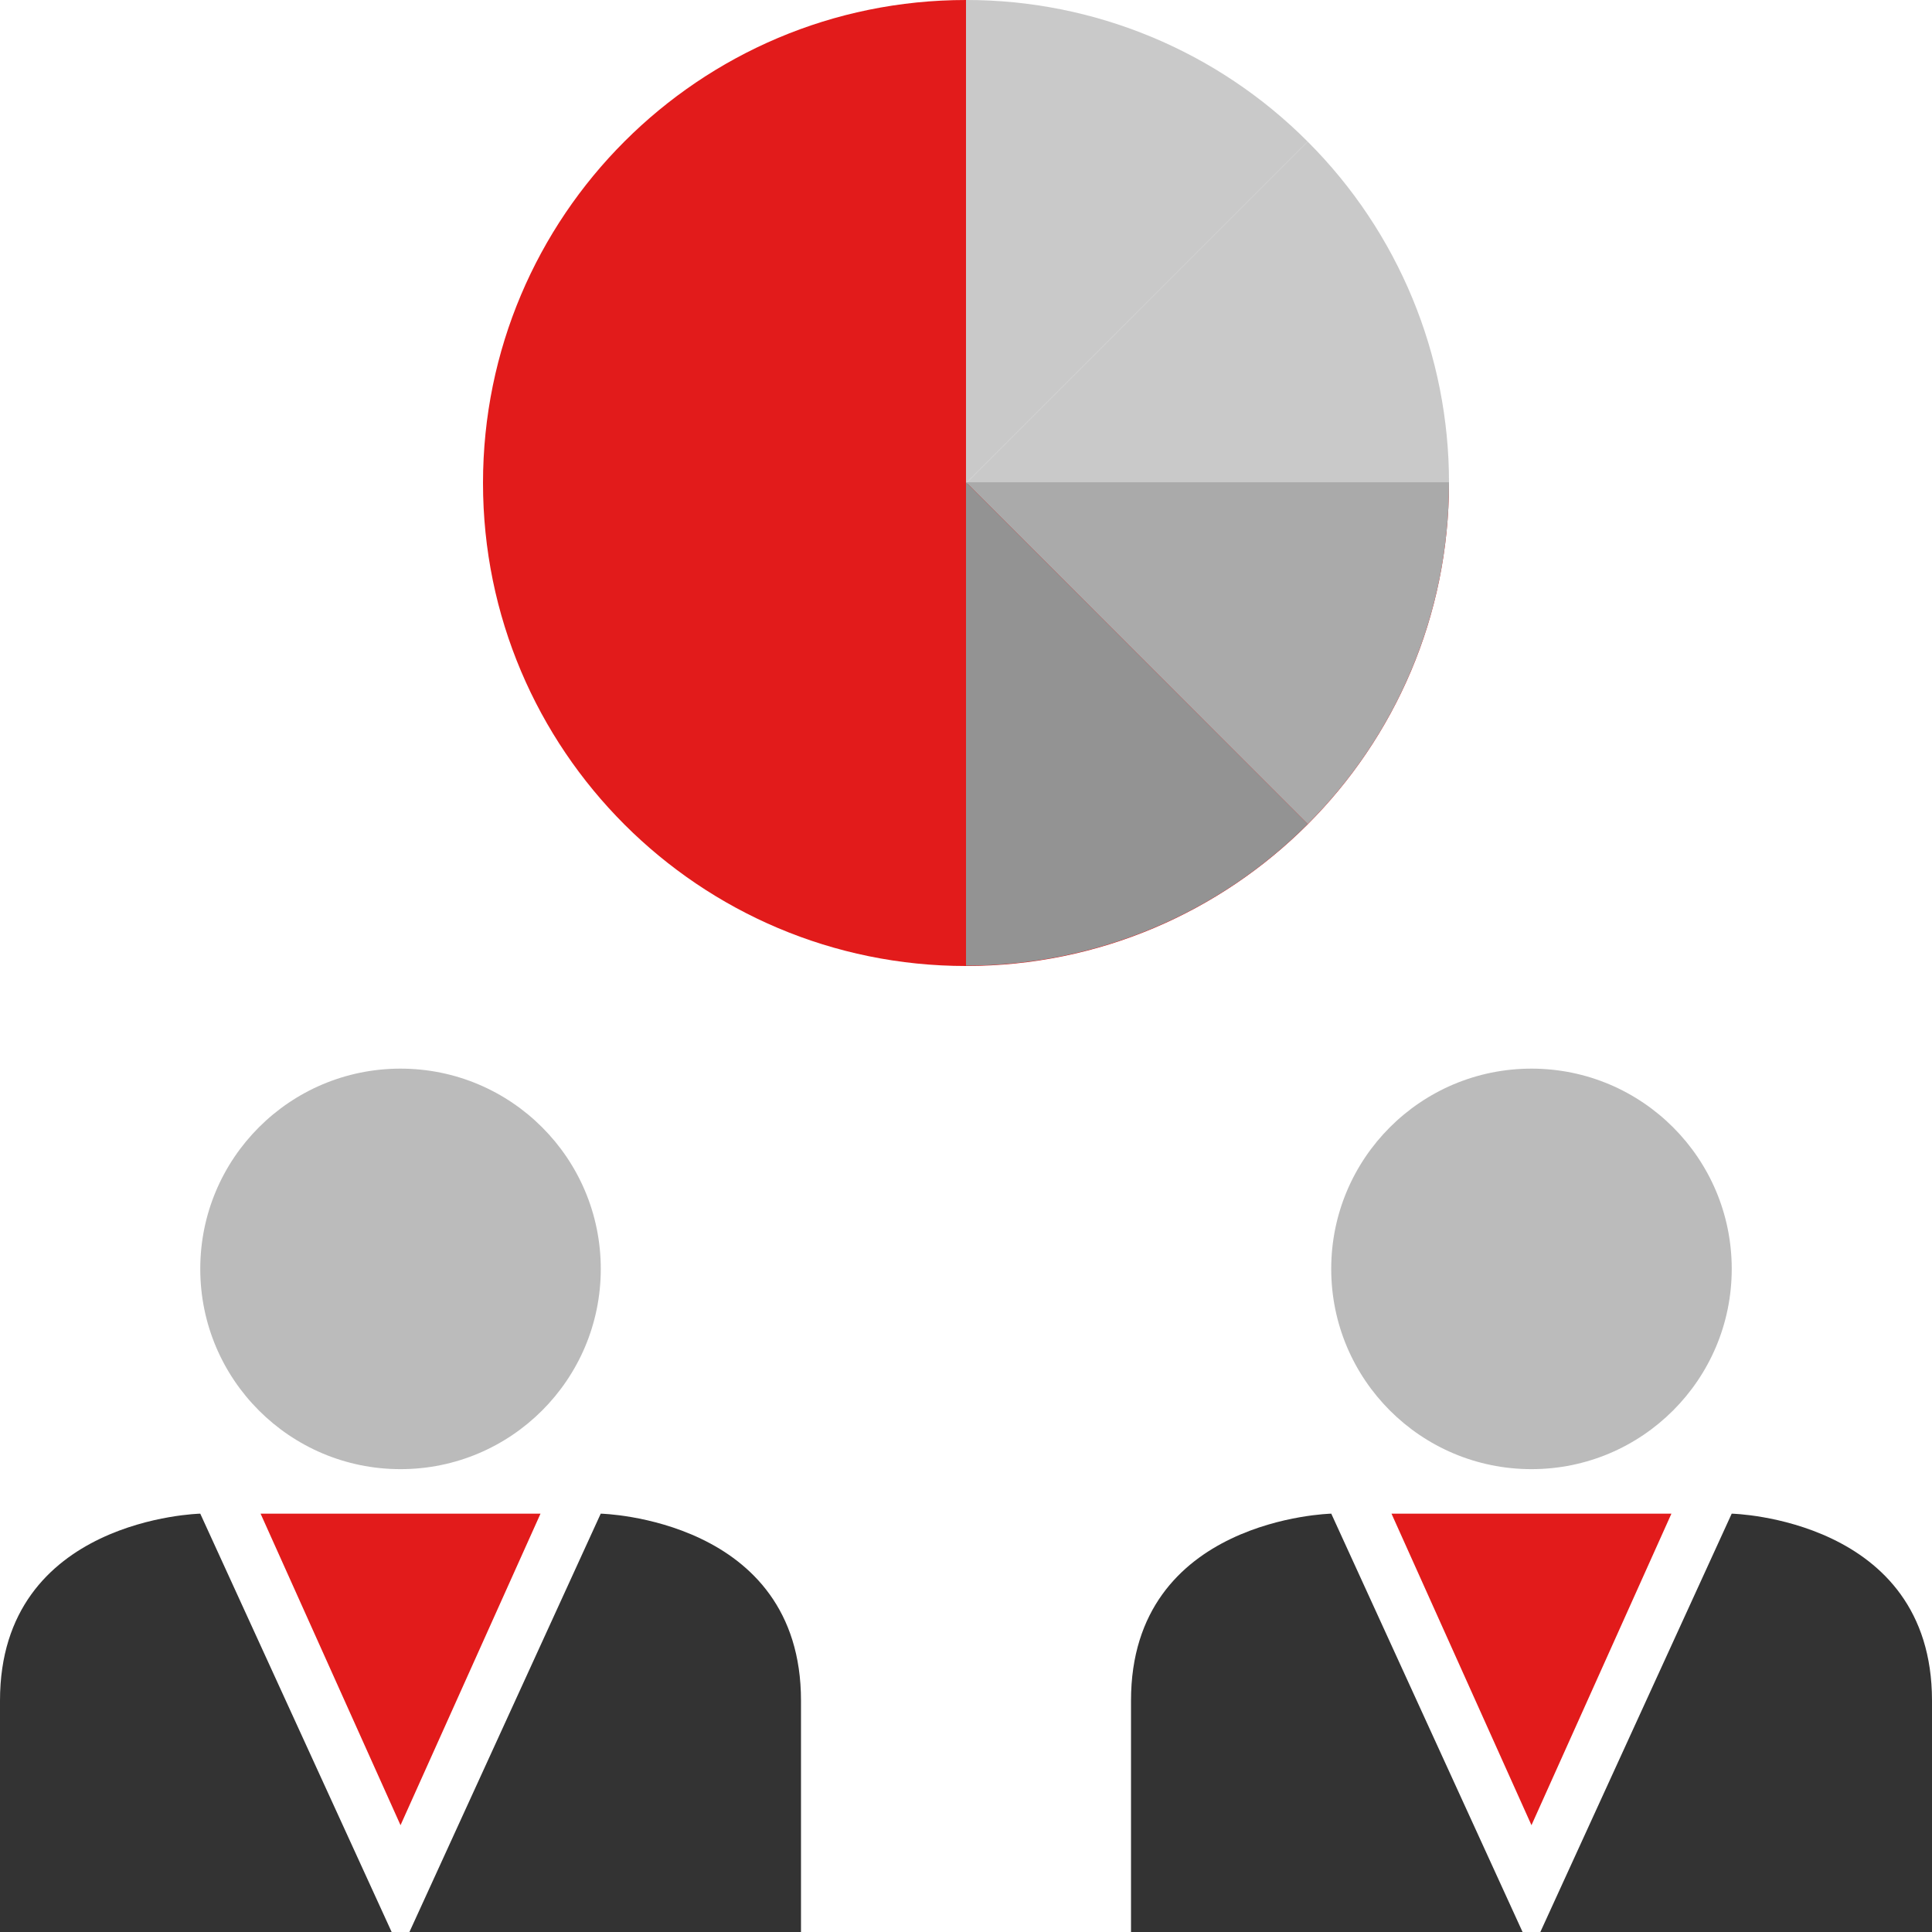 <?xml version="1.0" encoding="iso-8859-1"?>
<!-- Uploaded to: SVG Repo, www.svgrepo.com, Generator: SVG Repo Mixer Tools -->
<svg height="800px" width="800px" version="1.1" id="Layer_1" xmlns="http://www.w3.org/2000/svg" xmlns:xlink="http://www.w3.org/1999/xlink" 
	 viewBox="0 0 512 512" xml:space="preserve">
<path style="fill:#E21B1B;" d="M256.001,0c-70.693,0-128,57.308-128,128c0,70.693,57.308,128,128,128
	c70.655,0,127.947-57.249,128-127.904h-128V0z"/>
<g>
	<path style="fill:#C9C9C9;" d="M346.552,37.536L256,128.089h128v-0.088C384.043,94.066,370.568,61.512,346.552,37.536z"/>
	<path style="fill:#C9C9C9;" d="M256.001,0v128.089l90.552-90.552C322.569,13.469,289.978-0.041,256.001,0z"/>
</g>
<path style="fill:#AAAAAA;" d="M346.552,218.4L256,127.808h128v0.096C384.052,161.85,370.575,194.417,346.552,218.4z"/>
<path style="fill:#939393;" d="M256.001,255.904V127.809l90.552,90.592C322.565,242.458,289.974,255.956,256.001,255.904z"/>
<circle style="fill:#BBBBBB;" cx="106.142" cy="336.27" r="53.071"/>
<g>
	<path style="fill:#333333;" d="M103.792,512l-50.72-110.864c0,0-53.072,1.176-53.072,49.536V512H103.792z"/>
	<path style="fill:#333333;" d="M108.504,512l50.696-110.864c0,0,53.072,1.176,53.072,49.536V512H108.504z"/>
</g>
<polygon style="fill:#E21B1B;" points="69.056,401.136 106.144,483.697 143.24,401.136 "/>
<circle style="fill:#BBBBBB;" cx="405.857" cy="336.27" r="53.071"/>
<g>
	<path style="fill:#333333;" d="M403.496,512L352.8,401.136c0,0-53.072,1.176-53.072,49.536V512H403.496z"/>
	<path style="fill:#333333;" d="M408.208,512l50.712-110.864c0,0,53.08,1.176,53.08,49.536V512H408.208z"/>
</g>
<polygon style="fill:#E21B1B;" points="368.76,401.136 405.856,483.697 442.944,401.136 "/>
</svg>